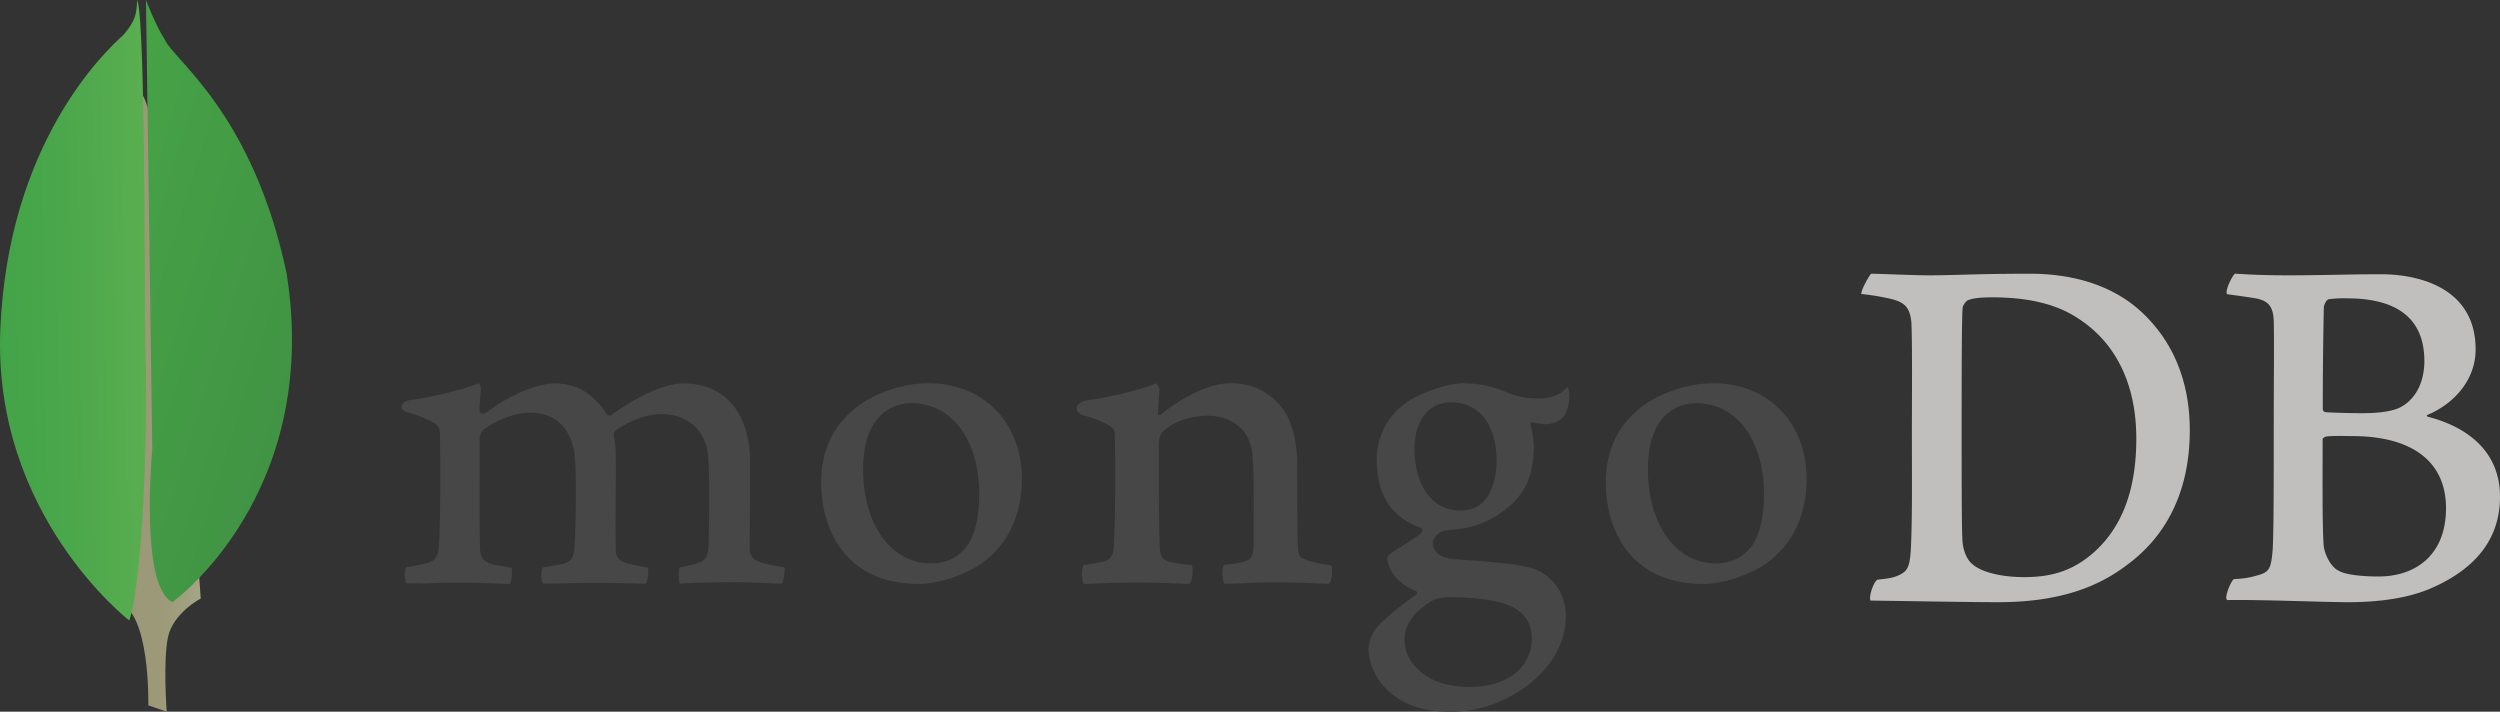 <svg xmlns="http://www.w3.org/2000/svg" width="137" height="39" viewBox="0 0 137 39">
    <rect x="0" y="0" width="137" height="39" fill="#333333" stroke="none"/>
    <defs>
        <linearGradient id="a" x1="-70.443%" x2="160.895%" y1="43.942%" y2="55.841%">
            <stop offset="23.08%" stop-color="#999875"/>
            <stop offset="56.32%" stop-color="#9B9977"/>
            <stop offset="68.29%" stop-color="#A09F7E"/>
            <stop offset="76.83%" stop-color="#A9A889"/>
            <stop offset="83.73%" stop-color="#B7B69A"/>
            <stop offset="89.64%" stop-color="#C9C7B0"/>
            <stop offset="94.82%" stop-color="#DEDDCB"/>
            <stop offset="99.44%" stop-color="#F8F6EB"/>
            <stop offset="100%" stop-color="#FBF9EF"/>
        </linearGradient>
        <linearGradient id="b" x1="-16.592%" x2="78.12%" y1=".711%" y2="97.475%">
            <stop offset="0%" stop-color="#48A547"/>
            <stop offset="100%" stop-color="#3F9143"/>
        </linearGradient>
        <linearGradient id="c" x1="-9.62%" x2="152.361%" y1="56.09%" y2="46.306%">
            <stop offset="0%" stop-color="#41A247"/>
            <stop offset="35.23%" stop-color="#4BA74B"/>
            <stop offset="95.57%" stop-color="#67B554"/>
            <stop offset="100%" stop-color="#69B655"/>
        </linearGradient>
    </defs>
    <g fill="none" fill-rule="nonzero">
        <path fill="url(#a)" d="M9.136 39l-1.009-.346s.126-5.278-1.71-5.646c-1.21-1.456.187-62.146 4.583-.209 0 0-1.51.786-1.794 2.113-.279 1.326-.07 4.088-.07 4.088z"/>
        <path fill="url(#b)" d="M9.444 33s8.179-5.848 6.266-17.997C13.862 6.187 9.503 3.284 9.035 2.176 8.52 1.39 8 0 8 0l.345 24.588c.006 0-.716 7.508 1.1 8.412z"/>
        <path fill="url(#c)" d="M7.081 34S-.414 28.224.018 18.024C.45 7.83 5.746 2.816 6.776 1.904 7.444 1.099 7.47.79 7.52 0c.47 1.135.388 16.946.439 18.792.197 7.191-.35 13.85-.878 15.208z"/>
        <path fill="#C0BFBE" d="M102.531 15c.472 0 2.282.088 3.12.088 1.564 0 2.656-.088 5.593-.088 2.466 0 4.537.687 6.016 2.01 1.79 1.608 2.74 3.844 2.74 6.562 0 3.874-1.705 6.11-3.416 7.367-1.705 1.316-3.917 2.061-7.08 2.061-1.676 0-4.557-.058-6.966-.088h-.035c-.113-.226.204-1.125.402-1.147.648-.073.824-.102 1.127-.234.507-.22.626-.482.683-1.432.084-1.776.056-3.896.056-6.307 0-1.718.028-5.072-.028-6.132-.085-.891-.444-1.118-1.176-1.293a13.482 13.482 0 0 0-1.564-.256c-.042-.168.387-.943.528-1.111zm5.586 15.94c.585.489 1.761.686 2.796.686 1.346 0 2.656-.256 3.945-1.462 1.317-1.235 2.212-3.127 2.212-6.131 0-2.894-1.064-5.247-3.247-6.621-1.233-.804-2.825-1.118-4.642-1.118-.529 0-1.064.029-1.374.175-.084.058-.254.285-.254.402-.056.519-.056 4.443-.056 6.767 0 2.383 0 5.708.056 6.11.029.329.198.928.564 1.191zM122.471 15c.258 0 1.008.088 2.945.088 1.815 0 3.294-.059 5.052-.059 2.187 0 5.196.802 5.196 4.12 0 1.635-1.137 2.947-2.609 3.575-.086.029-.086.087 0 .116 2.101.54 3.945 1.86 3.945 4.376 0 2.458-1.5 4.004-3.688 4.982-1.336.598-2.98.802-4.652.802-1.279 0-4.702-.146-6.603-.117-.2-.087.179-.999.35-1.145.457-.029.808-.058 1.286-.204.68-.175.765-.394.85-1.422.058-.89.058-4.063.058-6.324 0-3.092.029-5.178 0-6.206-.029-.802-.314-1.058-.85-1.204-.43-.087-1.137-.175-1.701-.255-.157-.153.278-1.014.421-1.123zm11.57 12.844c0-2.517-1.815-3.946-5.138-3.946-.143 0-1.193-.03-1.45.03-.086.028-.172.087-.172.145 0 1.801-.029 4.69.057 5.835.057.488.4 1.174.822 1.37.457.256 1.48.314 2.187.314 1.965 0 3.694-1.116 3.694-3.748zM127.602 16.4c-.114.03-.257.314-.257.46a276.21 276.21 0 0 0-.057 5.58c0 .058.086.145.143.145.372.03 1.28.058 2.044.058 1.079 0 1.7-.145 2.044-.313.907-.46 1.336-1.459 1.336-2.546 0-2.487-1.7-3.435-4.23-3.435a6.122 6.122 0 0 0-1.023.051z"/>
        <path fill="#484748" d="M22.269 31.966c-.05-.073-.1-.281-.085-.53.007-.194.05-.315.085-.355.529-.081.776-.135 1.072-.209.495-.114.685-.369.713-.973.085-1.422.085-4.08.057-5.953v-.053c0-.202.007-.477-.261-.672-.389-.241-.876-.442-1.49-.617-.233-.067-.367-.181-.36-.322.007-.134.156-.302.46-.356.81-.08 2.943-.564 3.776-.926.05.06.127.181.113.376l-.022.262c-.02.261-.049.563-.049.865 0 .088.099.175.205.175.056 0 .106-.02.148-.06 1.595-1.182 3.014-1.605 3.748-1.605 1.207 0 2.14.544 2.866 1.672.043.06.1.094.163.094a.18.18 0 0 0 .155-.081c1.461-1.054 2.915-1.685 3.882-1.685 2.295 0 3.664 1.631 3.664 4.363 0 .785-.007 1.778-.014 2.711-.007.812-.014 1.577-.014 2.108 0 .127.183.483.452.557.338.154.818.235 1.433.335l.02.007c.05.154-.049.765-.14.893-.156 0-.36-.014-.622-.027-.48-.02-1.129-.054-1.891-.054-1.525 0-2.323.027-3.085.074-.057-.181-.078-.765-.007-.886.444-.08.663-.134.932-.208.487-.154.628-.363.656-.973.014-.436.099-4.269-.056-5.175-.142-.94-.89-2.047-2.528-2.047-.607 0-1.588.242-2.52.913a.348.348 0 0 0-.091.228v.02c.113.49.113 1.067.113 1.933 0 .497 0 1.02-.008 1.537-.007 1.054-.014 2.054.008 2.806 0 .516.324.637.592.738.142.027.255.053.368.08.218.054.451.101.783.155.05.1.05.402-.014.664-.035.141-.078.208-.099.228a85.108 85.108 0 0 0-2.972-.053c-.38 0-1.002.013-1.553.026-.444.014-.868.02-1.1.02-.036-.053-.086-.22-.086-.456 0-.221.043-.382.085-.43.12-.02.233-.04.339-.06.296-.047.55-.094.79-.147.417-.121.572-.343.6-.84.078-1.174.142-4.543-.028-5.389-.296-1.355-1.108-2.047-2.414-2.047-.762 0-1.73.35-2.52.913-.134.094-.233.33-.233.544v1.396c-.007 1.698-.014 3.805.028 4.718.029.282.127.617.685.738.12.034.332.067.579.108.141.02.296.047.452.073.056.148.02.712-.078.893-.247 0-.544-.013-.89-.027-.522-.02-1.178-.047-1.92-.047-.875 0-1.489.027-1.976.047-.332-.02-.614-.007-.896-.007zM50.364 32C46.406 32 45 29.12 45 26.424c0-1.885.776-3.354 2.307-4.376C48.395 21.382 49.694 21 50.868 21 53.885 21 56 23.155 56 26.24c0 2.096-.842 3.756-2.44 4.791-.77.462-2.095.969-3.196.969zm-.424-9.906c-.478 0-.929.125-1.26.35-.915.553-1.38 1.654-1.38 3.275 0 3.032 1.532 5.154 3.72 5.154.644 0 1.174-.185 1.612-.567.67-.547 1.027-1.66 1.027-3.216 0-2.986-1.491-4.996-3.72-4.996zM93.364 32C89.406 32 88 29.12 88 26.424c0-1.885.776-3.354 2.307-4.376C91.395 21.382 92.694 21 93.868 21 96.885 21 99 23.155 99 26.24c0 2.102-.842 3.756-2.44 4.791-.77.462-2.095.969-3.196.969zm-.418-9.906c-.477 0-.928.125-1.26.35-.914.553-1.379 1.654-1.379 3.275 0 3.032 1.532 5.154 3.72 5.154.643 0 1.174-.185 1.611-.567.67-.547 1.028-1.66 1.028-3.216 0-2.986-1.498-4.996-3.72-4.996zM79.504 39c-1.405 0-2.423-.31-3.283-1.013-.84-.683-1.221-1.696-1.221-2.393 0-.2.046-.717.46-1.213.243-.29.814-.841 2.127-1.785.04-.014.065-.056.065-.11 0-.056-.032-.104-.085-.111-1.083-.434-1.405-1.144-1.503-1.53 0-.014-.007-.035-.014-.063-.032-.151-.059-.296.138-.44.151-.111.394-.263.65-.421.381-.235.808-.504 1.05-.717a.183.183 0 0 0 .047-.152.179.179 0 0 0-.086-.13c-1.602-.566-2.403-1.814-2.403-3.71 0-1.227.539-2.33 1.478-3.04.643-.53 2.258-1.172 3.302-1.172h.06c1.076.028 1.68.262 2.52.586.453.18.887.248 1.49.248.894 0 1.28-.296 1.616-.634.02.041.065.18.085.482.02.318-.059.78-.289 1.11-.184.262-.604.455-1.004.455-.04 0-.08 0-.118-.006a3.373 3.373 0 0 1-.604-.104l-.099.035c-.033.048-.013.103.013.172a.148.148 0 0 1 .013.041c.053.22.145.855.145 1.034 0 1.993-.749 2.861-1.556 3.502a5.145 5.145 0 0 1-2.692 1.09c-.02 0-.118.007-.309.027a6.834 6.834 0 0 1-.302.028h-.026c-.177.055-.637.283-.637.71 0 .352.21.793 1.202.869.203.013.413.034.643.048 1.307.096 2.941.214 3.716.49 1.057.406 1.714 1.399 1.714 2.591 0 1.786-1.208 3.468-3.237 4.488a6.604 6.604 0 0 1-3.066.738zm-.158-6.273c-.453 0-.781.137-.978.255-.958.64-1.398 1.282-1.398 2.026 0 .697.256 1.248.814 1.745.67.6 1.575.889 2.764.889 2.344 0 3.394-1.324 3.394-2.627 0-.91-.433-1.523-1.333-1.868-.696-.276-1.851-.42-3.263-.42zm.158-10.68c-1.208 0-1.99 1-1.99 2.552 0 1.565.67 3.385 2.561 3.385.322 0 .913-.152 1.208-.49.44-.42.729-1.296.729-2.22-.007-2.027-.939-3.226-2.508-3.226zM72.941 30.978c-.615-.08-1.068-.16-1.599-.392-.085-.053-.198-.285-.198-.365-.057-.81-.057-3.153-.057-4.687 0-1.248-.226-2.343-.785-3.127C69.63 21.524 68.675 21 67.436 21c-1.096 0-2.554.704-3.764 1.666-.028.027-.212.193-.212-.066.007-.259.05-.777.07-1.109.03-.325-.183-.484-.183-.484-.786.365-3 .856-3.82.936-.602.106-.75.644-.114.83h.007c.665.185 1.118.391 1.45.597.255.18.227.445.227.65.028 1.746.028 4.428-.057 5.889-.028.57-.198.783-.644.883l.043-.013c-.34.08-.616.132-1.04.179-.142.133-.142.883 0 1.042.283 0 1.712-.08 2.894-.08 1.627 0 2.476.08 2.893.08.17-.186.227-.883.114-1.042a6.245 6.245 0 0 1-1.154-.16c-.452-.106-.559-.312-.587-.783-.057-1.221-.057-3.83-.057-5.596 0-.498.142-.73.312-.857.559-.47 1.486-.783 2.306-.783.786 0 1.323.232 1.713.544.53.419.728 1.016.785 1.46.113.99.085 2.968.085 4.688 0 .936-.085 1.175-.453 1.274-.17.08-.615.16-1.153.206-.17.153-.113.883 0 1.042.729 0 1.57-.08 2.809-.08 1.542 0 2.526.08 2.922.08.17-.152.226-.83.113-1.015z"/>
    </g>
</svg>
